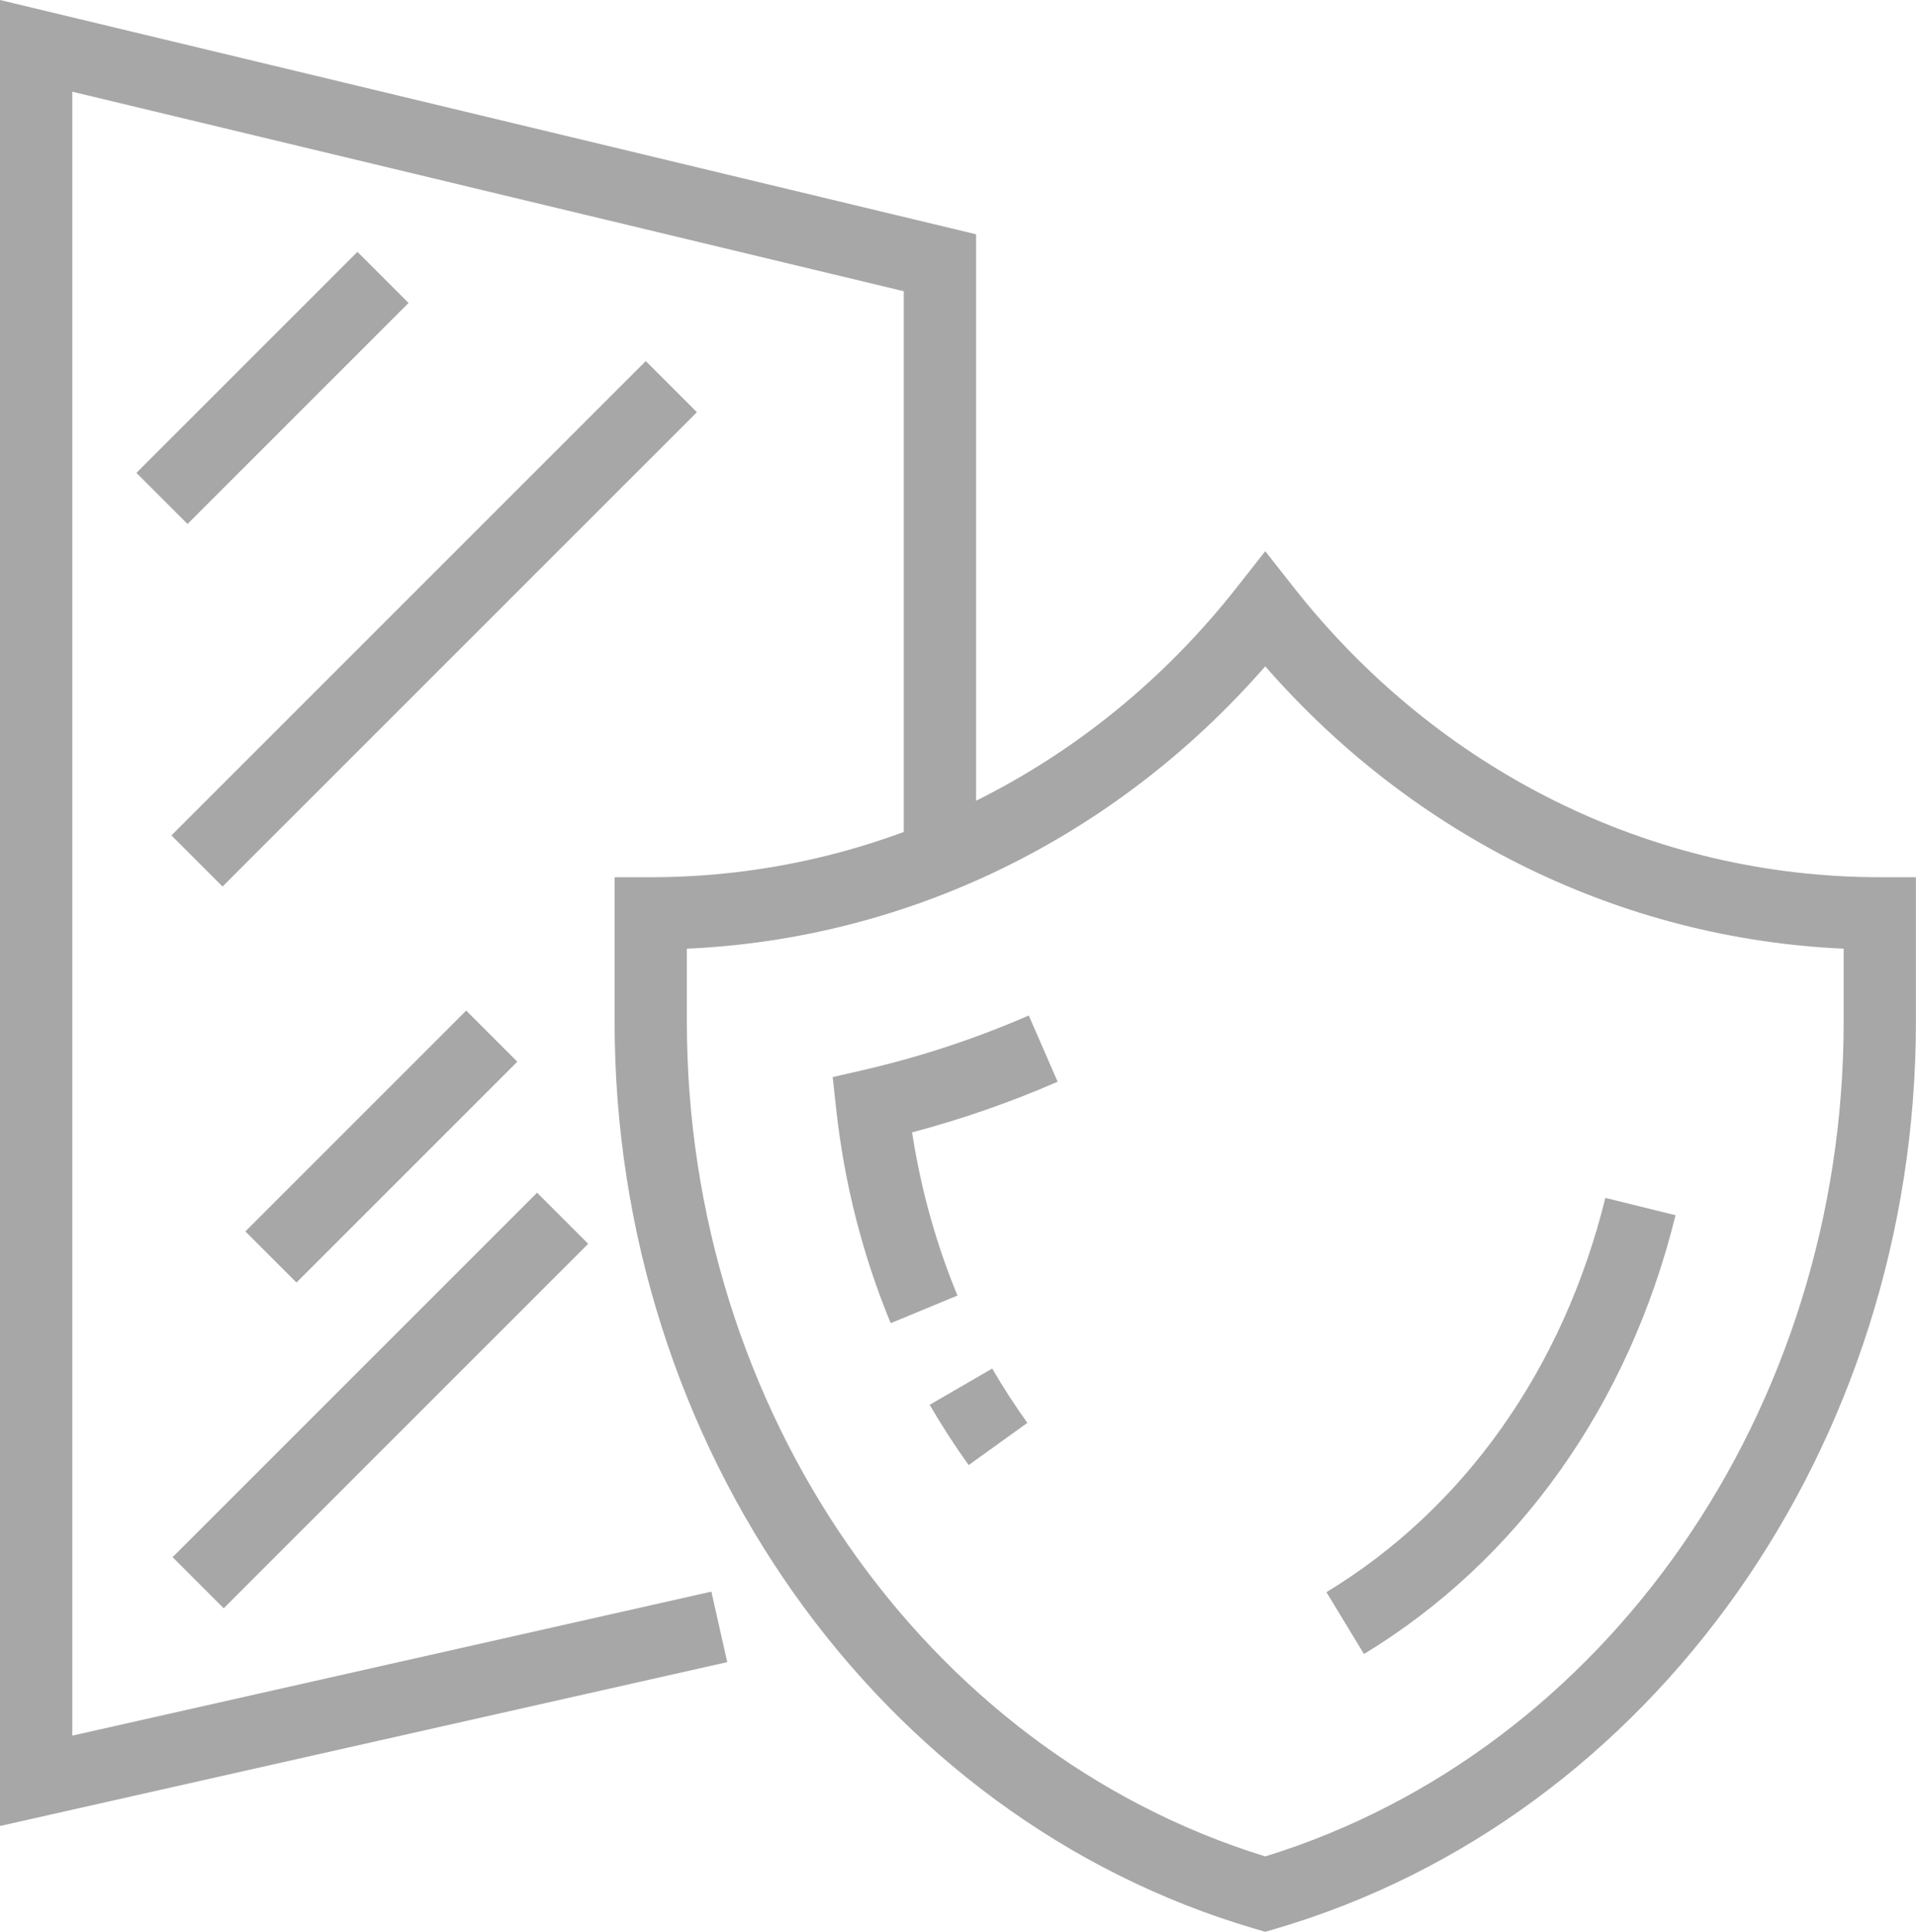 <svg xmlns="http://www.w3.org/2000/svg" id="Livello_2" data-name="Livello 2" viewBox="0 0 428.28 431.83"><defs><style>      .cls-1 {        fill: #a7a7a7;      }    </style></defs><g id="Livello_1-2" data-name="Livello 1"><g><polygon class="cls-1" points="0 408.18 0 0 218.18 52.37 218.18 191.5 202.02 191.5 202.02 65.1 16.16 20.5 16.16 387.98 159.01 355.79 162.56 371.55 0 408.18"></polygon><rect class="cls-1" x="25.97" y="78.64" width="69.87" height="16.16" transform="translate(-43.48 68.46) rotate(-45)"></rect><rect class="cls-1" x="22.07" y="131.37" width="149.95" height="16.16" transform="translate(-70.18 109.46) rotate(-45)"></rect><rect class="cls-1" x="50.33" y="248.23" width="69.81" height="16.16" transform="translate(-156.27 135.33) rotate(-45)"></rect><rect class="cls-1" x="27.41" y="305" width="115.22" height="16.16" transform="translate(-196.47 151.8) rotate(-45)"></rect><path class="cls-1" d="M153.53,212.07v16.34c0,86.69,53.04,163.04,129.29,186.57,76.25-23.53,129.29-99.88,129.29-186.57v-16.34c-49.58-2.23-95.88-24.84-129.29-63.12-33.41,38.28-79.71,60.9-129.29,63.12h0ZM282.82,431.83l-2.27-.66c-84.3-24.7-143.17-108.08-143.17-202.76v-32.32h8.08c50.87,0,98.63-23.61,131.01-64.8l6.35-8.08,6.35,8.08c32.4,41.18,80.15,64.8,131.01,64.8h8.08v32.32c0,94.68-58.88,178.06-143.17,202.76l-2.27.66h-.02Z"></path><path class="cls-1" d="M216.53,327.51c-3.04-4.23-6.05-8.88-8.72-13.48l13.98-8.11c2.4,4.15,5.12,8.34,7.85,12.15l-13.12,9.44h0Z"></path><path class="cls-1" d="M304.88,369.73l-8.38-13.82c30.79-18.67,52.93-49.97,62.34-88.13l15.69,3.87c-10.43,42.35-35.17,77.17-69.65,98.09Z"></path><path class="cls-1" d="M199.1,295.78c-6.28-15.18-10.38-31.28-12.19-47.88l-.78-7.13,7-1.61c12.58-2.91,24.98-6.99,36.83-12.16l6.45,14.81c-10.52,4.59-21.43,8.38-32.53,11.32,1.93,12.61,5.34,24.85,10.14,36.48l-14.93,6.17h0Z"></path></g></g></svg>